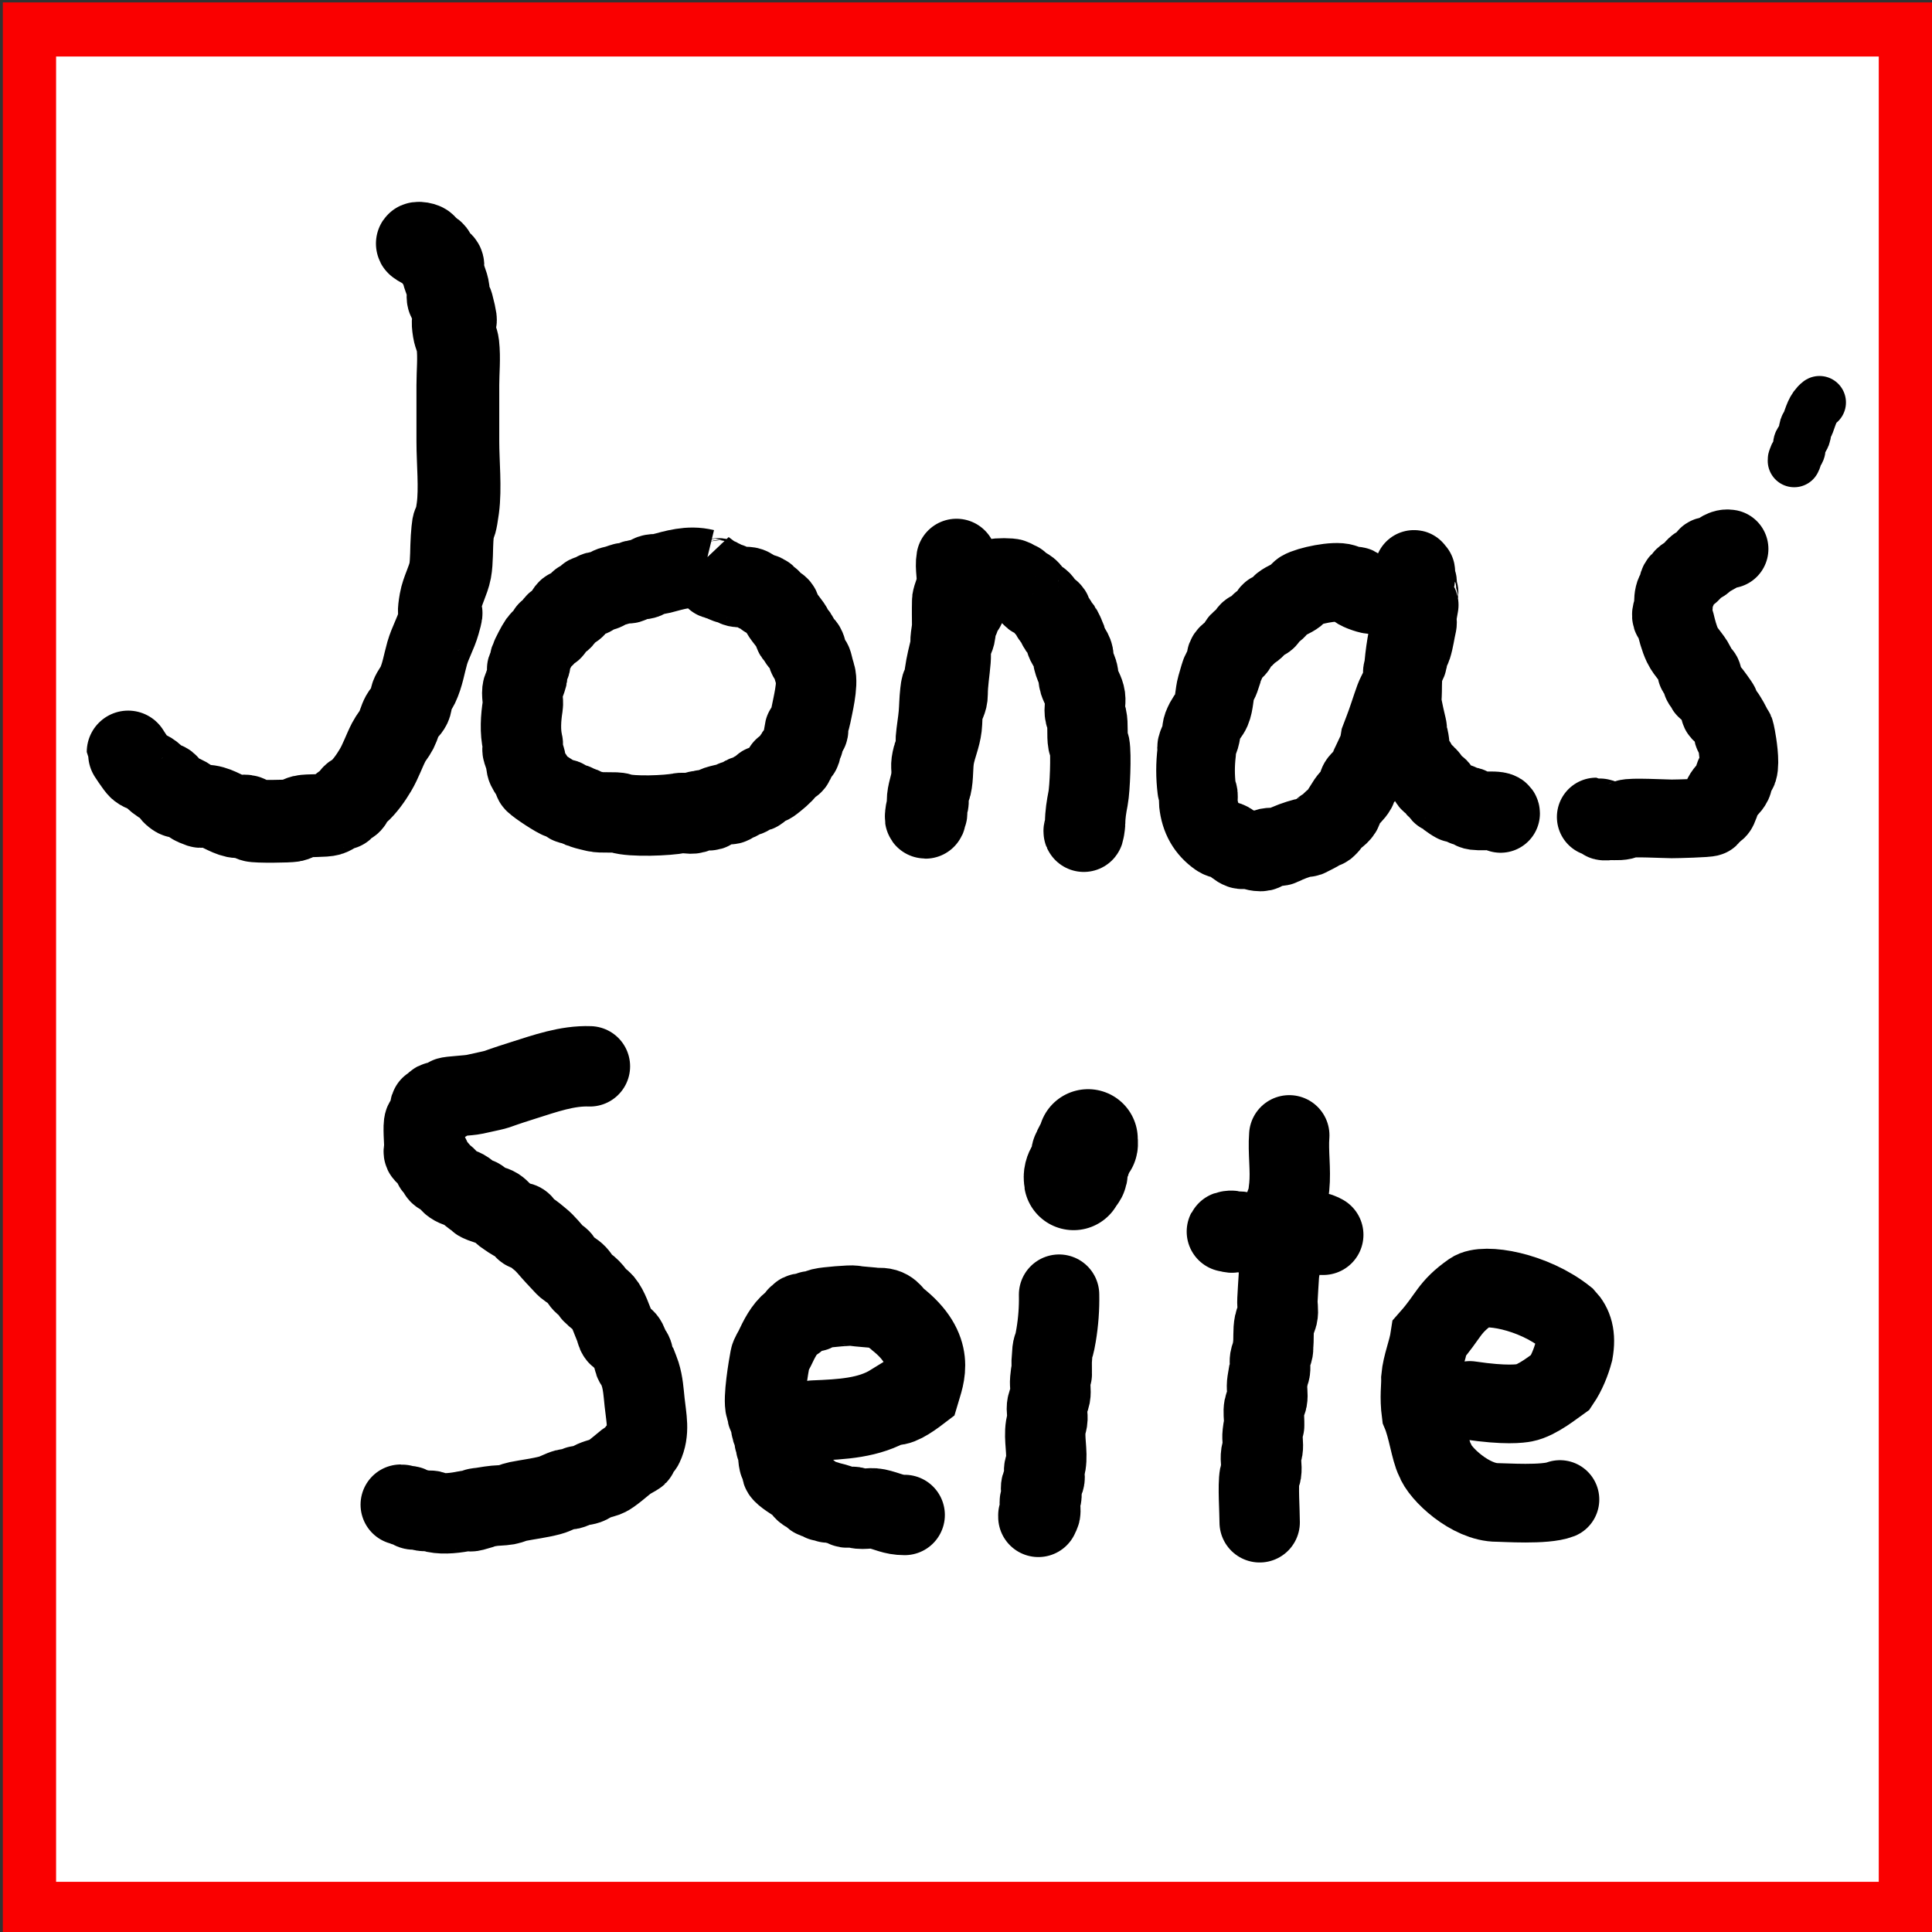 <?xml version="1.0" encoding="UTF-8" standalone="no"?>
<!-- Created with Inkscape (http://www.inkscape.org/) -->

<svg
   width="210mm"
   height="210mm"
   viewBox="0 0 210 210"
   version="1.1"
   id="svg1"
   xmlns="http://www.w3.org/2000/svg"
   xmlns:svg="http://www.w3.org/2000/svg">
  <rect x="0" y="0" width="210" height="210" fill="#333333" stroke="none"/>
  <defs
     id="defs1">
    <linearGradient
       id="swatch15">
      <stop
         style="stop-color:#000000;stop-opacity:1;"
         offset="0"
         id="stop15" />
    </linearGradient>
    <linearGradient
       id="swatch2">
      <stop
         style="stop-color:#000000;stop-opacity:1;"
         offset="0"
         id="stop2" />
    </linearGradient>
  </defs>
  <g
     id="layer3"
     transform="matrix(0.965,0,0,0.98,1.934,1.269)">
    <rect
       style="fill:#ffffff;fill-opacity:1;stroke:#fa0000;stroke-width:6;stroke-linecap:round;stroke-miterlimit:1.7;stroke-dasharray:none;stroke-dashoffset:0;stroke-opacity:1"
       id="rect116"
       width="211.302"
       height="208.455"
       x="1.314"
       y="1.971" />
  </g>
  <g
     id="layer2"
     style="display:none">
    <path
       style="fill:none;fill-opacity:1;stroke:#fa0000;stroke-width:6;stroke-linecap:round;stroke-miterlimit:1.7;stroke-dasharray:none;stroke-dashoffset:0;stroke-opacity:1"
       d="m 47.2,26.859 c 0.278,0.073 0.764,0.511 0.833,0.219 0.069,-0.292 -1.062,-0.4 -0.833,-0.219 0.497,0.392 1.15,0.514 1.667,0.876 0.258,0.181 0.197,0.645 0.417,0.876 0.177,0.186 0.496,0.212 0.625,0.438 0.107,0.188 -0.034,0.441 0,0.657 0.119,0.751 0.534,1.421 0.625,2.191 0.034,0.29 -0.076,0.595 0,0.876 0.069,0.253 0.351,0.403 0.417,0.657 0.891,3.437 -0.189,0.344 0.208,2.848 0.083,0.524 0.358,1.006 0.417,1.534 0.162,1.451 0,2.921 0,4.382 0,2.045 0,4.09 0,6.135 0,2.215 0.291,5.091 0,7.23 -0.466,3.432 -0.395,0.146 -0.625,3.286 -0.072,0.987 -0.026,2.547 -0.208,3.505 -0.207,1.09 -0.853,2.193 -1.042,3.286 -0.478,2.764 0.488,-0.03 -0.208,2.41 -0.321,1.126 -0.929,2.161 -1.25,3.286 -0.337,1.182 -0.506,2.379 -1.042,3.505 -0.181,0.381 -0.475,0.7 -0.625,1.095 -0.132,0.346 -0.05,0.762 -0.208,1.095 -0.199,0.418 -0.609,0.692 -0.833,1.095 -0.266,0.48 -0.374,1.044 -0.625,1.534 -0.237,0.464 -0.594,0.852 -0.833,1.315 -0.516,0.995 -0.88,2.094 -1.458,3.067 -0.493,0.83 -1.155,1.779 -1.875,2.41 -0.192,0.169 -0.469,0.233 -0.625,0.438 -0.137,0.18 -0.053,0.494 -0.208,0.657 -0.155,0.163 -0.429,0.116 -0.625,0.219 -0.867,0.456 0.223,-0.015 -0.208,0.438 -0.049,0.051 -0.142,-0.023 -0.208,0 -0.47,0.165 -0.825,0.508 -1.25,0.657 -0.52,0.182 -2.351,0.082 -2.917,0.219 -0.364,0.088 -0.677,0.353 -1.042,0.438 -0.424,0.099 -3.978,0.139 -4.375,0 -0.238,-0.083 -0.387,-0.355 -0.625,-0.438 -0.395,-0.139 -0.841,0.086 -1.25,0 -0.994,-0.209 -1.833,-0.933 -2.917,-1.095 -1.347,-0.202 -0.338,0.252 -1.458,-0.219 -0.521,-0.219 -0.895,-0.728 -1.458,-0.876 -0.616,-0.162 -0.243,0.246 -0.833,-0.219 -0.339,-0.267 -0.544,-0.868 -0.833,-1.095 -0.176,-0.139 -0.437,-0.1 -0.625,-0.219 -0.433,-0.273 -0.636,-0.557 -1.042,-0.876 -0.367,-0.289 -0.883,-0.368 -1.25,-0.657 -0.267,-0.211 -1.25,-1.741 -1.25,-1.753"
       id="path2-5" />
    <path
       style="fill:none;fill-opacity:1;stroke:#fa0000;stroke-width:5.825;stroke-linecap:round;stroke-miterlimit:1.7;stroke-dasharray:none;stroke-dashoffset:0;stroke-opacity:1"
       d="m 77.146,62.043 c -1.698,-0.414 -3.191,0.079 -4.819,0.507 -0.413,0.109 -0.699,-0.055 -1.124,0.169 -0.173,0.091 -0.303,0.262 -0.482,0.338 -0.327,0.138 -0.786,0.08 -1.124,0.169 -0.187,0.049 -0.456,0.289 -0.643,0.338 -0.208,0.055 -0.439,-0.071 -0.643,0 -0.392,0.137 -0.724,0.254 -1.124,0.338 -0.421,0.089 -0.726,0.402 -1.124,0.507 -0.228,0.06 -0.605,0.03 -0.803,0.169 -0.126,0.088 -0.186,0.267 -0.321,0.338 -0.127,0.151 -0.338,-0.075 -0.482,0 -0.135,0.071 -0.186,0.267 -0.321,0.338 -0.095,0.05 -0.589,0.282 -0.643,0.338 -0.189,0.199 -0.264,0.512 -0.482,0.676 -0.813,0.611 -0.47,-0.272 -0.964,0.507 -0.133,0.21 -0.172,0.479 -0.321,0.676 -0.195,0.256 -0.603,0.255 -0.803,0.507 -0.153,0.193 -0.152,0.498 -0.321,0.676 -0.12,0.126 -0.346,0.062 -0.482,0.169 -0.096,0.075 -0.086,0.24 -0.161,0.338 -0.237,0.311 -0.576,0.526 -0.803,0.845 -0.202,0.283 -0.863,1.541 -0.964,1.858 -0.051,0.16 0.089,0.366 0,0.507 -0.592,0.934 -0.165,0.199 -0.321,1.351 -0.029,0.21 -0.478,1.337 -0.482,1.351 -0.154,0.568 0.093,1.274 0,1.858 -0.206,1.303 -0.304,2.774 0,4.054 0.06,0.254 -0.079,0.595 0,0.845 0.109,0.342 0.238,0.665 0.321,1.014 0.062,0.262 0.045,0.6 0.161,0.845 0.171,0.359 0.436,0.687 0.643,1.014 0.094,0.148 0.041,0.381 0.161,0.507 0.336,0.353 2.402,1.729 2.891,1.858 0.104,0.027 0.22,-0.036 0.321,0 0.219,0.077 0.431,0.451 0.643,0.507 0.156,0.041 0.326,-0.041 0.482,0 0.148,0.039 0.335,0.286 0.482,0.338 0.102,0.036 0.22,-0.036 0.321,0 0.072,0.025 0.089,0.144 0.161,0.169 0.39,0.137 0.878,0.231 1.285,0.338 0.675,0.177 2.212,-0.013 2.731,0.169 1.214,0.425 5.214,0.255 6.425,0 0.508,-0.107 1.104,0.132 1.606,0 0.073,-0.019 0.089,-0.144 0.161,-0.169 0.259,-0.091 0.538,-0.099 0.803,-0.169 0.052,-0.014 0.107,0 0.161,0 0.214,0 0.437,0.062 0.643,0 0.186,-0.056 0.309,-0.247 0.482,-0.338 0.302,-0.159 0.801,-0.253 1.124,-0.338 0.208,-0.054 0.451,0.101 0.643,0 0.135,-0.071 0.195,-0.25 0.321,-0.338 0.089,-0.062 0.22,0.036 0.321,0 0.361,-0.126 0.437,-0.314 0.803,-0.507 0.096,-0.051 0.22,0.036 0.321,0 0.322,-0.113 0.52,-0.407 0.803,-0.507 0.102,-0.036 0.22,0.036 0.321,0 0.25,-0.088 0.388,-0.609 0.643,-0.676 0.501,-0.132 0.536,-3.5e-4 0.964,-0.338 0.401,-0.316 1.176,-0.927 1.446,-1.351 0.29,-0.458 -0.859,0.238 0.321,-0.507 0.145,-0.092 0.376,-0.03 0.482,-0.169 0.363,-0.477 -0.032,-0.642 0.321,-1.014 0.098,-0.103 0.42,-0.144 0.482,-0.338 0.034,-0.107 -0.026,-0.229 0,-0.338 0.058,-0.244 0.274,-0.429 0.321,-0.676 0.032,-0.166 -0.026,-0.34 0,-0.507 0.3,-1.895 -0.063,0.47 0.482,-0.676 0.072,-0.151 -0.032,-0.341 0,-0.507 0.073,-0.385 0.246,-0.788 0.321,-1.182 0.185,-0.974 0.8,-3.388 0.482,-4.392 -0.131,-0.412 -0.223,-0.767 -0.321,-1.182 -0.08,-0.336 -0.36,-0.524 -0.482,-0.845 -0.126,-0.331 -0.147,-0.708 -0.321,-1.014 -0.156,-0.273 -0.487,-0.403 -0.643,-0.676 -0.087,-0.153 -0.059,-0.364 -0.161,-0.507 -0.072,-0.101 -0.249,-0.068 -0.321,-0.169 -0.102,-0.142 -0.085,-0.347 -0.161,-0.507 -0.321,-0.675 -0.922,-1.222 -1.285,-1.858 -0.087,-0.153 -0.085,-0.347 -0.161,-0.507 -0.118,-0.248 -0.458,-0.313 -0.643,-0.507 -0.13,-0.137 -0.318,-0.421 -0.482,-0.507 -0.097,-0.051 -0.415,-0.098 -0.482,-0.169 -0.332,-0.349 0.508,0.014 -0.161,-0.338 -0.186,-0.098 -0.462,-0.074 -0.643,-0.169 -0.285,-0.15 -0.518,-0.357 -0.803,-0.507 -0.435,-0.229 -1.168,0.061 -1.606,-0.169 -0.232,-0.122 -0.411,-0.216 -0.643,-0.338 -0.096,-0.05 -0.225,0.05 -0.321,0 -0.187,-0.098 -0.295,-0.239 -0.482,-0.338 -0.096,-0.05 -0.246,0.08 -0.321,0 -0.038,-0.04 0.048,-0.144 0,-0.169 -0.144,-0.075 -0.368,0.119 -0.482,0 -0.038,-0.04 0,-0.113 0,-0.169 -0.375,-0.282 -0.75,-0.563 -1.124,-0.845 z"
       id="path3-3" />
    <path
       style="fill:none;fill-opacity:1;stroke:#fa0000;stroke-width:5.825;stroke-linecap:round;stroke-miterlimit:1.7;stroke-dasharray:none;stroke-dashoffset:0;stroke-opacity:1"
       d="m 106.509,61.367 c -0.168,0.943 0.15,1.927 0,2.872 -0.092,0.58 -0.395,1.109 -0.482,1.689 -0.012,0.078 0.011,2.696 0,2.872 -0.027,0.453 -0.132,0.898 -0.161,1.351 -0.046,0.73 0.058,1.467 0,2.196 -0.098,1.242 -0.321,2.473 -0.321,3.716 0,0.738 -0.318,0.999 -0.482,1.689 -0.133,0.561 -0.091,1.276 -0.161,1.858 -0.136,1.141 -0.593,2.105 -0.803,3.21 -0.201,1.056 -0.082,2.202 -0.321,3.21 -0.07,0.294 -0.251,0.55 -0.321,0.845 -0.078,0.328 0.063,0.682 0,1.014 -0.024,0.124 -0.535,1.689 -0.321,1.689 0.08,0 -0.083,-0.241 0,-0.676 0.28,-1.474 0.161,1.766 0.161,-1.182 0,-1 0.403,-1.705 0.482,-2.703 0.091,-1.15 -0.153,-0.987 0.161,-2.196 0.063,-0.243 0.278,-0.428 0.321,-0.676 0.067,-0.388 -0.031,-0.79 0,-1.182 0.071,-0.9 0.243,-1.799 0.321,-2.703 0.068,-0.785 0.068,-1.583 0.161,-2.365 0.194,-1.629 0.089,0.301 0.482,-1.351 0.052,-0.218 -0.03,-0.453 0,-0.676 0.139,-1.02 0.41,-2.064 0.643,-3.041 0.098,-0.412 0.384,-0.771 0.482,-1.182 0.088,-0.37 0.073,-0.813 0.161,-1.182 0.058,-0.244 0.263,-0.431 0.321,-0.676 0.045,-0.191 0.062,-0.69 0.161,-0.845 0.066,-0.105 0.237,-0.08 0.321,-0.169 0.351,-0.369 0.034,-0.274 0.161,-0.676 0.048,-0.151 0.254,-0.195 0.321,-0.338 0.069,-0.144 0.092,-0.362 0.161,-0.507 0.096,-0.203 0.386,-0.304 0.482,-0.507 0.024,-0.05 -0.038,-0.129 0,-0.169 0.076,-0.08 0.246,0.08 0.321,0 0.08,-0.085 0.08,-0.253 0.161,-0.338 0.076,-0.08 0.246,0.08 0.321,0 0.038,-0.04 -0.038,-0.129 0,-0.169 0.076,-0.08 0.225,0.05 0.321,0 0.232,-0.122 0.411,-0.216 0.643,-0.338 0.144,-0.075 0.338,0.075 0.482,0 0.048,-0.025 -0.048,-0.144 0,-0.169 0.224,-0.118 1.73,-0.104 1.928,0 0.135,0.071 0.178,0.287 0.321,0.338 0.595,0.209 0.105,-0.227 0.482,0.169 0.288,0.303 0.958,0.494 1.124,0.845 0.076,0.159 0.055,0.368 0.161,0.507 0.235,0.308 0.772,0.305 0.964,0.507 0.286,0.301 0.448,0.733 0.803,1.014 0.096,0.075 0.255,0.064 0.321,0.169 0.059,0.094 -0.04,0.233 0,0.338 0.162,0.427 0.477,0.498 0.643,0.845 0.076,0.159 0.059,0.364 0.161,0.507 0.072,0.101 0.249,0.068 0.321,0.169 0.057,0.08 0.438,0.875 0.482,1.014 0.034,0.107 -0.034,0.231 0,0.338 0.157,0.495 0.698,0.968 0.803,1.52 0.032,0.166 -0.032,0.341 0,0.507 0.071,0.372 0.361,0.969 0.482,1.351 0.087,0.275 0.073,0.738 0.161,1.014 0.178,0.563 0.56,1.082 0.643,1.689 0.079,0.584 -0.136,1.285 0,1.858 0.029,0.122 0.132,0.216 0.161,0.338 0.179,0.751 0.023,1.979 0.161,2.703 0.024,0.123 0.137,0.214 0.161,0.338 0.185,0.974 0.036,4.707 -0.161,5.743 -0.174,0.916 -0.321,1.76 -0.321,2.703 0,0.15 -0.161,1.27 -0.161,0.845"
       id="path4-5" />
    <path
       style="fill:none;fill-opacity:1;stroke:#fa0000;stroke-width:5.7;stroke-linecap:round;stroke-miterlimit:1.7;stroke-dasharray:none;stroke-dashoffset:0;stroke-opacity:1"
       d="m 150.334,63.626 c -0.237,-0.187 -0.533,-0.809 -0.71,-0.56 -0.388,0.543 5.015,1.82 -1.243,-0.373 -0.946,-0.332 -3.846,0.284 -4.617,0.747 -0.218,0.131 -0.332,0.402 -0.533,0.56 -0.443,0.349 -1.155,0.584 -1.598,0.934 -0.268,0.211 -0.438,0.542 -0.71,0.747 -0.152,0.114 -0.4,0.048 -0.533,0.187 -0.187,0.197 -0.168,0.55 -0.355,0.747 -0.187,0.197 -0.499,0.206 -0.71,0.373 -0.268,0.211 -0.438,0.542 -0.71,0.747 -0.152,0.114 -0.387,0.064 -0.533,0.187 -0.167,0.14 -0.204,0.402 -0.355,0.56 -0.209,0.22 -0.501,0.34 -0.71,0.56 -0.187,0.197 -0.168,0.55 -0.355,0.747 -0.327,0.344 -0.894,0.482 -1.065,0.934 -0.066,0.173 0.057,0.383 0,0.56 -0.067,0.213 -0.276,0.352 -0.355,0.56 -0.044,0.116 0.038,0.255 0,0.373 -1.049,3.31 0.407,-2.237 -0.71,1.681 -0.227,0.795 -0.207,1.861 -0.533,2.614 -0.177,0.409 -0.506,0.726 -0.71,1.12 -0.541,1.044 -0.223,0.78 -0.533,1.867 -0.092,0.321 -0.278,0.608 -0.355,0.934 -0.043,0.181 0.022,0.375 0,0.56 -0.171,1.435 -0.169,2.682 0,4.108 0.023,0.195 0.154,0.365 0.178,0.56 0.037,0.309 -0.032,0.624 0,0.934 0.172,1.629 0.863,2.846 2.131,3.735 0.442,0.31 0.964,0.2 1.421,0.56 0.33,0.26 0.68,0.612 1.065,0.747 0.266,0.093 0.621,-0.093 0.888,0 0.281,0.098 1.276,0.413 1.598,0.187 0.139,-0.098 0.216,-0.276 0.355,-0.373 0.2,-0.14 1.317,-0.039 1.598,-0.187 0.74,-0.389 1.641,-0.712 2.486,-0.934 0.115,-0.03 0.243,0.04 0.355,0 0.098,-0.034 1.287,-0.653 1.421,-0.747 0.139,-0.098 0.205,-0.295 0.355,-0.373 0.437,-0.23 -0.16,0.542 0.533,-0.187 0.093,-0.098 0.084,-0.275 0.178,-0.373 0.382,-0.402 0.91,-0.595 1.243,-1.12 0.104,-0.164 0.118,-0.373 0.178,-0.56 0.118,-0.187 0.231,-0.378 0.355,-0.56 0.317,-0.467 0.795,-0.809 1.065,-1.307 0.121,-0.223 0.048,-0.529 0.178,-0.747 0.177,-0.299 0.516,-0.46 0.71,-0.747 0.093,-0.137 1.306,-2.685 1.421,-2.988 0.112,-0.295 0.118,-0.622 0.178,-0.934 0.118,-0.311 0.233,-0.624 0.355,-0.934 0.468,-1.182 0.809,-2.362 1.243,-3.548 0.192,-0.525 0.773,-1.452 0.888,-2.054 0.058,-0.305 -0.085,-0.636 0,-0.934 0.099,-0.348 0.405,-0.597 0.533,-0.934 0.112,-0.295 0.082,-0.633 0.178,-0.934 0.084,-0.264 0.271,-0.483 0.355,-0.747 0.248,-0.781 0.349,-1.656 0.533,-2.428 0.072,-0.302 -0.049,-0.627 0,-0.934 0.069,-0.434 0.369,-2.04 0.355,-2.054 -0.042,-0.044 -0.136,0.044 -0.178,0 -0.126,-0.132 0.057,-0.383 0,-0.56 -0.027,-0.084 -0.14,-0.108 -0.178,-0.187 -0.118,-0.249 0.118,-0.685 0,-0.934 -0.261,-0.55 -0.178,0.29 -0.178,-0.56 0,-0.077 0.047,-0.511 0,-0.56 -0.042,-0.044 -0.136,0.044 -0.178,0 -0.042,-0.044 0,-0.249 0,-0.187 0,1.028 -0.021,2 -0.178,2.988 -0.022,0.137 -0.152,0.237 -0.178,0.373 -0.137,0.722 -0.04,1.515 -0.178,2.241 -0.026,0.136 -0.152,0.237 -0.178,0.373 -0.091,0.479 0.091,1.015 0,1.494 -0.365,1.92 -0.533,3.786 -0.533,5.789 0,0.464 -0.086,1.04 0,1.494 0.155,0.817 0.345,1.639 0.533,2.428 0.072,0.302 -0.072,0.632 0,0.934 0.02,0.085 0.157,0.101 0.178,0.187 0.171,0.718 0.134,1.544 0.355,2.241 0.07,0.221 0.433,0.35 0.533,0.56 0.156,0.327 0.179,0.685 0.533,0.934 0.11,0.077 0.262,0.088 0.355,0.187 0.042,0.044 -0.042,0.143 0,0.187 0.042,0.044 0.136,-0.044 0.178,0 0.693,0.729 -0.041,0.1 0.178,0.56 0.141,0.296 0.593,0.437 0.71,0.56 0.042,0.044 -0.042,0.143 0,0.187 0.084,0.088 0.271,-0.088 0.355,0 0.152,0.16 0.097,0.611 0.355,0.747 0.49,0.258 0.925,0.673 1.421,0.934 0.142,0.075 0.391,-0.075 0.533,0 0.207,0.109 0.326,0.265 0.533,0.373 0.107,0.057 0.451,-0.086 0.533,0 0.071,0.075 0.096,0.237 0.355,0.373 0.54,0.284 3.019,-0.163 3.019,0.373"
       id="path5-6" />
    <path
       style="fill:none;fill-opacity:1;stroke:#fa0000;stroke-width:5.7;stroke-linecap:round;stroke-miterlimit:1.7;stroke-dasharray:none;stroke-dashoffset:0;stroke-opacity:1"
       d="m 185.959,59.458 c -0.791,-0.146 -1.3,0.649 -1.951,0.821 -0.126,0.033 -0.282,-0.076 -0.39,0 -0.121,0.085 -0.092,0.302 -0.195,0.41 -0.484,0.509 -0.514,0.292 -0.976,0.616 -0.3,0.21 -0.48,0.61 -0.781,0.821 -0.245,0.172 -0.632,0.303 -0.78,0.616 -0.029,0.061 0.046,0.157 0,0.205 -0.046,0.048 -0.137,-0.031 -0.195,0 -0.334,0.175 -0.299,0.737 -0.39,1.026 -0.029,0.092 -0.154,0.119 -0.195,0.205 -0.205,0.431 -0.195,0.945 -0.195,1.436 0,0.421 -0.324,0.826 -0.195,1.231 0.029,0.092 0.13,0.137 0.195,0.205 0.065,0.137 0.16,0.262 0.195,0.41 0.183,0.768 0.411,1.685 0.78,2.462 0.401,0.843 1.279,1.572 1.561,2.462 0.041,0.13 -0.072,0.297 0,0.41 0.081,0.127 0.303,0.083 0.39,0.205 0.527,0.213 0.011,0.736 0.195,1.026 0.081,0.127 0.31,0.078 0.39,0.205 0.072,0.114 -0.072,0.297 0,0.41 0.081,0.127 0.287,0.097 0.39,0.205 0.151,0.159 1.135,1.492 1.171,1.642 0.047,0.199 -0.087,0.432 0,0.616 0.105,0.221 0.455,0.205 0.585,0.41 0.225,0.354 0.661,1.06 0.78,1.436 0.041,0.13 -0.041,0.281 0,0.41 0.372,1.173 0.037,-1.24 0.39,0.616 0.11,0.58 0.455,2.67 0.195,3.488 -0.067,0.213 -0.293,0.412 -0.39,0.616 -0.109,0.23 -0.082,0.583 -0.195,0.821 -0.227,0.477 -0.699,0.794 -0.976,1.231 -0.277,0.436 -0.388,1.02 -0.585,1.436 -0.216,0.454 -0.121,0.064 -0.39,0.205 -0.812,0.427 0.209,-0.014 -0.195,0.41 -0.098,0.103 -0.293,0.103 -0.39,0.205 -0.046,0.049 0.046,0.157 0,0.205 -0.115,0.121 -3.58,0.205 -4.098,0.205 -0.717,0 -4.486,-0.206 -4.878,0 -0.536,0.282 -1.101,0.205 -1.756,0.205 -0.119,0 -0.704,0.08 -0.781,0 -0.046,-0.049 0.046,-0.157 0,-0.205 -0.029,-0.03 -0.73,-0.205 -0.781,-0.205"
       id="path6-2" />
    <path
       style="fill:none;fill-opacity:1;stroke:#fa0000;stroke-width:5.825;stroke-linecap:round;stroke-miterlimit:1.7;stroke-dasharray:none;stroke-dashoffset:0;stroke-opacity:1"
       d="m 194.837,45.642 c -1.15,0.906 -1.426,2.229 -1.928,3.547 -0.072,0.189 -0.26,0.314 -0.321,0.507 -0.154,0.487 -0.13,1.017 -0.321,1.52 -0.155,0.408 -0.473,0.656 -0.643,1.014 -0.143,0.302 -0.099,0.857 -0.161,1.182 -0.079,0.417 -0.523,0.804 -0.643,1.182 -0.034,0.107 0.048,0.237 0,0.338 -0.082,0.171 -0.161,-0.203 -0.161,0.338"
       id="path7-9" />
    <path
       style="fill:none;fill-opacity:1;stroke:#fa0000;stroke-width:5.825;stroke-linecap:round;stroke-miterlimit:1.7;stroke-dasharray:none;stroke-dashoffset:0;stroke-opacity:1"
       d="m 73.363,115.463 c -2.472,-0.093 -4.897,0.785 -7.229,1.52 -4.258,1.343 -1.667,0.716 -5.301,1.52 -0.656,0.145 -2.748,0.225 -2.891,0.338 -0.154,0.122 -0.185,0.363 -0.321,0.507 -0.165,0.173 -0.744,-0.116 -0.964,0 -0.193,0.101 -0.289,0.405 -0.482,0.507 -0.048,0.025 -0.144,-0.054 -0.161,0 -0.091,0.287 -0.006,0.911 -0.161,1.182 -0.117,0.205 -0.38,0.293 -0.482,0.507 -0.159,0.334 0,2.213 0,2.703 0,0.225 -0.151,0.516 0,0.676 0.12,0.126 0.362,0.043 0.482,0.169 0.2,0.21 0.395,1.091 0.643,1.351 0.085,0.089 0.249,0.068 0.321,0.169 0.102,0.142 0.041,0.381 0.161,0.507 0.169,0.178 0.443,0.198 0.643,0.338 0.309,0.217 0.494,0.628 0.803,0.845 0.446,0.312 1.006,0.368 1.446,0.676 0.355,0.249 0.752,0.649 1.124,0.845 0.096,0.051 0.232,-0.062 0.321,0 1.124,0.788 -0.857,-0.056 0.482,0.507 0.444,0.187 1.037,0.249 1.446,0.507 0.353,0.223 0.592,0.61 0.964,0.845 0.355,0.224 0.73,0.538 1.124,0.676 0.209,0.073 0.473,0.02 0.643,0.169 0.184,0.161 0.152,0.498 0.321,0.676 0.12,0.126 0.33,0.089 0.482,0.169 0.385,0.202 0.784,0.576 1.124,0.845 0.678,0.535 1.186,1.248 1.767,1.858 0.137,0.144 0.345,0.194 0.482,0.338 0.085,0.089 0.107,0.225 0.161,0.338 0.161,0.169 0.305,0.358 0.482,0.507 0.342,0.287 0.809,0.513 1.124,0.845 0.298,0.313 0.46,0.725 0.803,1.014 0.209,0.176 0.453,0.308 0.643,0.507 1.24,1.304 -0.47,-0.158 0.643,0.845 0.26,0.235 0.575,0.406 0.803,0.676 0.57,0.675 0.936,1.895 1.285,2.703 0.119,0.276 0.131,0.616 0.321,0.845 0.206,0.247 0.596,0.261 0.803,0.507 0.239,0.282 0.307,0.683 0.482,1.014 0.094,0.177 0.253,0.317 0.321,0.507 0.096,0.269 0.065,0.576 0.161,0.845 0.068,0.19 0.214,0.338 0.321,0.507 0.107,0.282 0.23,0.557 0.321,0.845 0.317,1.001 0.373,2.008 0.482,3.041 0.191,1.805 0.559,3.216 -0.161,4.73 -0.129,0.27 -0.514,0.405 -0.643,0.676 -0.048,0.101 0.076,0.258 0,0.338 -0.08,0.084 -0.93,0.522 -1.124,0.676 -0.407,0.321 -1.779,1.524 -2.249,1.689 -0.547,0.192 -1.277,0.332 -1.767,0.676 -0.365,0.256 -0.837,0.244 -1.285,0.338 -0.233,0.049 -0.571,0.289 -0.803,0.338 -0.158,0.033 -0.326,-0.041 -0.482,0 -0.599,0.157 -1.161,0.516 -1.767,0.676 -1.176,0.309 -2.35,0.442 -3.534,0.676 -0.383,0.075 -0.74,0.27 -1.124,0.338 -0.583,0.102 -1.182,0.074 -1.767,0.169 -3.936,0.637 1.151,-0.303 -1.928,0.507 -0.535,0.141 -0.357,-0.094 -0.803,0 -1.012,0.213 -2.339,0.387 -3.373,0.169 -0.117,-0.025 -0.204,-0.144 -0.321,-0.169 -0.315,-0.066 -0.647,0.056 -0.964,0 -0.167,-0.029 -0.314,-0.144 -0.482,-0.169 -0.212,-0.032 -0.439,0.071 -0.643,0 -0.144,-0.051 -0.181,-0.279 -0.321,-0.338 -0.149,-0.063 -0.326,0.041 -0.482,0 -0.225,-0.059 -0.202,-0.169 -0.482,-0.169"
       id="path8-1" />
    <path
       style="fill:none;fill-opacity:1;stroke:#fa0000;stroke-width:5.825;stroke-linecap:round;stroke-miterlimit:1.7;stroke-dasharray:none;stroke-dashoffset:0;stroke-opacity:1"
       d="m 96.217,148.121 c 1.746,0.298 3.558,0.229 5.301,0 0.406,-0.053 0.899,-0.034 1.285,-0.169 0.286,-0.1 0.55,-0.542 0.803,-0.676 0.096,-0.051 0.232,0.062 0.321,0 0.1,-0.07 0.107,-0.225 0.161,-0.338 0.107,-0.113 0.191,-0.256 0.321,-0.338 0.923,-0.582 0.197,0.131 0.643,-0.338 0.793,-0.834 0.856,-2.986 0,-3.885 -0.172,-0.181 -1.154,-0.83 -1.285,-1.014 -0.102,-0.142 -0.059,-0.364 -0.161,-0.507 -0.025,-0.035 -0.558,-0.447 -0.643,-0.507 -0.318,-0.223 -1.648,-0.56 -2.088,-0.676 -0.435,0.287 -0.415,-0.258 -0.643,-0.338 -0.563,-0.197 -1.183,-0.215 -1.767,-0.338 -0.371,-0.078 -0.618,-0.247 -0.964,-0.338 -0.341,-0.089 -4.074,-0.111 -4.498,0 -0.307,0.081 -0.551,0.205 -0.803,0.338 -0.129,0.068 -0.353,-0.068 -0.482,0 -0.068,0.036 -0.093,0.133 -0.161,0.169 -0.248,0.13 -0.737,-0.07 -0.964,0.169 -0.038,0.04 0.038,0.129 0,0.169 -0.038,0.04 -0.113,-0.025 -0.161,0 -0.246,0.129 -0.126,0.301 -0.321,0.507 -0.085,0.089 -0.225,0.093 -0.321,0.169 -0.902,0.711 -1.437,1.841 -1.928,2.872 -0.139,0.292 -0.421,0.695 -0.482,1.014 -0.181,0.951 -0.777,4.474 -0.482,5.405 0.024,0.075 0.142,0.092 0.161,0.169 0.039,0.164 -0.039,0.343 0,0.507 0.049,0.205 0.256,0.471 0.321,0.676 0.096,0.304 0.064,0.708 0.161,1.014 0.079,0.249 0.254,0.463 0.321,0.676 0.051,0.16 -0.072,0.356 0,0.507 0.034,0.071 0.137,0.093 0.161,0.169 0.051,0.16 -0.072,0.356 0,0.507 0.354,0.745 0.161,1.016 0.321,1.689 0.058,0.244 0.263,0.431 0.321,0.676 0.026,0.109 -0.034,0.231 0,0.338 0.104,0.328 1.459,1.135 1.767,1.351 0.309,0.217 0.494,0.628 0.803,0.845 0.089,0.062 0.232,-0.062 0.321,0 0.147,0.103 0.445,0.606 0.643,0.676 0.102,0.036 0.217,-0.027 0.321,0 0.776,0.204 -0.008,0.08 0.482,0.338 0.129,0.068 0.353,-0.068 0.482,0 0.068,0.036 0.089,0.144 0.161,0.169 0.145,0.051 0.337,-0.051 0.482,0 0.476,0.167 1.04,0.293 1.446,0.507 0.257,0.135 0.707,-0.135 0.964,0 0.708,0.372 1.61,8.3e-4 2.41,0.169 1.192,0.251 1.764,0.676 3.052,0.676"
       id="path9-2" />
    <path
       style="fill:none;fill-opacity:1;stroke:#fa0000;stroke-width:5.825;stroke-linecap:round;stroke-miterlimit:1.7;stroke-dasharray:none;stroke-dashoffset:0;stroke-opacity:1"
       d="m 115.688,140.898 c 0.03,1.466 -0.079,2.947 -0.321,4.392 -0.38,2.267 -0.337,0.427 -0.482,2.872 0,3.16 0.073,-0.435 -0.161,2.027 -0.048,0.501 0.097,1.181 0,1.689 -0.058,0.305 -0.248,0.707 -0.321,1.014 -0.126,0.529 0.085,1.151 0,1.689 -0.036,0.229 -0.124,0.447 -0.161,0.676 -0.208,1.315 0.208,2.739 0,4.054 -0.028,0.176 -0.127,0.332 -0.161,0.507 -0.07,0.368 0.112,0.829 0,1.182 -0.076,0.239 -0.255,0.434 -0.321,0.676 -0.099,0.364 0.071,0.81 0,1.182 -0.034,0.175 -0.133,0.331 -0.161,0.507 -0.052,0.325 0.15,1.037 0,1.351 -0.198,0.417 -0.161,-0.058 -0.161,0.338"
       id="path10-7" />
    <path
       style="fill:none;fill-opacity:1;stroke:#fa0000;stroke-width:7.202;stroke-linecap:round;stroke-miterlimit:1.7;stroke-dasharray:none;stroke-dashoffset:0;stroke-opacity:1"
       d="m 116.276,135.333 c 0.13,-0.284 0.649,-0.711 0.389,-0.853 -0.259,-0.142 -0.46,1.161 -0.389,0.853 -0.212,-0.924 0.557,-1.406 0.778,-2.132 0.037,-0.121 -0.078,-0.554 0,-0.64 0.046,-0.051 0.149,0.051 0.195,0 0.092,-0.1 -0.058,-0.299 0,-0.426 0.105,-0.229 0.224,-0.458 0.389,-0.64 0.046,-0.05 0.149,0.051 0.195,0 0.051,-0.056 0,-0.552 0,-0.64"
       id="path11-0" />
    <path
       style="fill:none;fill-opacity:1;stroke:#fa0000;stroke-width:5.825;stroke-linecap:round;stroke-miterlimit:1.7;stroke-dasharray:none;stroke-dashoffset:0;stroke-opacity:1"
       d="m 131.805,122.808 c -0.142,1.842 0.184,3.737 0,5.574 -0.264,2.635 -0.366,0.724 -0.482,3.041 -0.051,1.012 0.069,2.03 0,3.041 -0.083,1.216 -0.554,2.338 -0.643,3.547 -0.066,0.9 -0.107,1.802 -0.161,2.703 -0.034,0.562 0.13,1.143 0,1.689 -0.07,0.294 -0.259,0.549 -0.321,0.845 -0.174,0.825 -0.045,1.686 -0.161,2.534 0.087,0.501 -0.249,0.893 -0.321,1.351 -0.062,0.389 0.053,0.792 0,1.182 -0.024,0.176 -0.107,0.338 -0.161,0.507 -0.053,0.338 -0.131,0.672 -0.161,1.014 -0.049,0.561 0.105,1.137 0,1.689 -0.056,0.297 -0.265,0.547 -0.321,0.845 -0.095,0.497 0,1.014 0,1.52 0,1.151 0.032,-0.265 -0.161,1.351 -0.066,0.552 0.087,1.141 0,1.689 -0.028,0.176 -0.133,0.331 -0.161,0.507 -0.104,0.657 0.104,1.37 0,2.027 -0.02,0.124 -0.137,0.214 -0.161,0.338 -0.199,1.046 0,3.827 0,5.068"
       id="path12-9" />
    <path
       style="fill:none;fill-opacity:1;stroke:#fa0000;stroke-width:5.825;stroke-linecap:round;stroke-miterlimit:1.7;stroke-dasharray:none;stroke-dashoffset:0;stroke-opacity:1"
       d="m 125.058,133.281 c 0.214,0 0.643,0.225 0.643,0 0,-0.225 -0.857,0 -0.643,0 0.482,0 0.965,-0.042 1.446,0 0.297,0.026 1.507,0.406 1.767,0.338 0.295,-0.077 0.805,-0.337 1.124,-0.169 0.068,0.036 0.093,0.133 0.161,0.169 0.071,0.037 2.355,0.029 2.41,0 0.101,-0.053 0.476,-0.344 0.643,-0.169 0.15,0.157 -0.012,0.169 0.321,0.169 0.377,0 -0.076,0.04 0.321,-0.169 0.234,-0.123 1.694,-0.123 1.928,0 0.397,0.209 -0.055,0.169 0.321,0.169"
       id="path13-3" />
    <path
       style="fill:none;fill-opacity:1;stroke:#fa0000;stroke-width:5.7;stroke-linecap:round;stroke-miterlimit:1.7;stroke-dasharray:none;stroke-dashoffset:0;stroke-opacity:1"
       d="m 144.525,149.301 c -0.404,-0.068 1.688,0.21 3.761,0.833 0.201,0.06 0.387,0.177 0.594,0.208 0.397,0.059 4.556,0.206 4.948,0 0.303,-0.159 0.155,-0.371 0.396,-0.624 0.099,-0.104 0.495,0.104 0.594,0 0.047,-0.049 -0.047,-0.159 0,-0.208 0.176,-0.186 0.581,-0.098 0.792,-0.208 0.353,-0.185 1.429,-1.341 1.583,-1.665 0.082,-0.173 0,-0.635 0,-0.833 0,-0.093 0.061,-0.703 0,-0.833 -0.05,-0.105 -0.513,-0.804 -0.594,-0.833 -0.125,-0.044 -0.278,0.062 -0.396,0 -0.059,-0.031 0.047,-0.159 0,-0.208 -0.209,-0.219 -0.512,-0.318 -0.792,-0.416 -0.188,-0.066 -0.402,0.05 -0.594,0 -0.956,-0.251 0.01,-0.099 -0.594,-0.416 -0.503,-0.264 -1.042,-0.302 -1.583,-0.416 -0.744,-0.157 -1.121,-1.017 -1.781,-1.249 -0.19,-0.067 -0.602,0.1 -0.792,0 -0.26,-0.137 -0.524,-0.322 -0.792,-0.416 -0.428,-0.15 -3.44,0.04 -3.761,0.208 -0.167,0.088 -0.229,0.328 -0.396,0.416 -0.211,0.111 -0.581,-0.111 -0.792,0 -0.109,0.057 -1.563,0.811 -1.583,0.833 -0.41,0.431 0.626,-0.017 -0.198,0.416 -0.059,0.031 -0.151,-0.049 -0.198,0 -0.047,0.049 0.047,0.159 0,0.208 -0.409,0.431 0.016,-0.658 -0.396,0.208 -0.03,0.062 0.047,0.159 0,0.208 -0.047,0.049 -0.151,-0.049 -0.198,0 -0.066,0.069 -0.132,0.555 -0.198,0.624 -0.047,0.049 -0.151,-0.049 -0.198,0 -0.166,0.174 -0.383,1.443 -0.594,1.665 -0.168,0.177 -0.426,0.239 -0.594,0.416 -0.234,0.247 -0.329,1.729 -0.396,2.081 -0.092,0.482 -0.445,0.987 -0.594,1.457 -0.079,0.25 0.079,0.583 0,0.833 -0.03,0.093 -0.168,0.115 -0.198,0.208 -0.118,0.371 0.09,0.869 0,1.249 -0.101,0.426 -0.198,0.425 -0.198,0.833 0,0.073 -0.076,0.961 0,1.041 0.047,0.049 0.151,-0.049 0.198,0 0.093,0.098 -0.093,0.318 0,0.416 0.41,0.431 -0.016,-0.658 0.396,0.208 0.06,0.126 0.115,0.537 0.198,0.624 0.122,0.128 0.461,0.137 0.594,0.416 0.13,0.274 0.103,0.531 0.198,0.833 0.059,0.186 0.312,0.241 0.396,0.416 0.06,0.126 0.115,0.537 0.198,0.624 0.083,0.087 0.474,0.145 0.594,0.208 0.234,0.123 0.375,0.471 0.594,0.624 0.757,0.531 1.609,0.846 2.375,1.249 0.906,0.476 -0.84,-0.086 0.594,0.416 0.673,0.236 2.075,0.517 2.573,1.041 0.391,0.411 1.481,0.309 1.583,0.416 0.047,0.049 -0.047,0.159 0,0.208 0.021,0.022 0.721,0.398 0.792,0.416 0.66,0.173 0.594,-0.266 0.594,0.208"
       id="path14-6" />
  </g>
  <g
     id="layer1">
    <path
       style="fill:none;fill-opacity:1;stroke:#000000;stroke-width:9;stroke-linecap:round;stroke-miterlimit:1.7;stroke-dasharray:none;stroke-dashoffset:0;stroke-opacity:1"
       d="m 45.391,26.529 c 0.278,0.073 0.764,0.511 0.833,0.219 0.069,-0.292 -1.062,-0.4 -0.833,-0.219 0.497,0.392 1.15,0.514 1.667,0.876 0.258,0.181 0.197,0.645 0.417,0.876 0.177,0.186 0.496,0.212 0.625,0.438 0.107,0.188 -0.034,0.441 0,0.657 0.119,0.751 0.534,1.421 0.625,2.191 0.034,0.29 -0.076,0.595 0,0.876 0.069,0.253 0.351,0.403 0.417,0.657 0.891,3.437 -0.189,0.344 0.208,2.848 0.083,0.524 0.358,1.006 0.417,1.534 0.162,1.451 0,2.921 0,4.382 0,2.045 0,4.09 0,6.135 0,2.215 0.291,5.091 0,7.23 -0.466,3.432 -0.395,0.146 -0.625,3.286 -0.072,0.987 -0.026,2.547 -0.208,3.505 -0.207,1.09 -0.853,2.193 -1.042,3.286 -0.478,2.764 0.488,-0.03 -0.208,2.41 -0.321,1.126 -0.929,2.161 -1.25,3.286 -0.337,1.182 -0.506,2.379 -1.042,3.505 -0.181,0.381 -0.475,0.7 -0.625,1.095 -0.132,0.346 -0.05,0.762 -0.208,1.095 -0.199,0.418 -0.609,0.692 -0.833,1.095 -0.266,0.48 -0.374,1.044 -0.625,1.534 -0.237,0.464 -0.594,0.852 -0.833,1.315 -0.516,0.995 -0.88,2.094 -1.458,3.067 -0.493,0.83 -1.155,1.779 -1.875,2.41 -0.192,0.169 -0.469,0.233 -0.625,0.438 -0.137,0.18 -0.053,0.494 -0.208,0.657 -0.155,0.163 -0.429,0.116 -0.625,0.219 -0.867,0.456 0.223,-0.015 -0.208,0.438 -0.049,0.051 -0.142,-0.023 -0.208,0 -0.47,0.165 -0.825,0.508 -1.25,0.657 -0.52,0.182 -2.351,0.082 -2.917,0.219 -0.364,0.088 -0.677,0.353 -1.042,0.438 -0.424,0.099 -3.978,0.139 -4.375,0 -0.238,-0.083 -0.387,-0.355 -0.625,-0.438 -0.395,-0.139 -0.841,0.086 -1.25,0 -0.994,-0.209 -1.833,-0.933 -2.917,-1.095 -1.347,-0.202 -0.338,0.252 -1.458,-0.219 -0.521,-0.219 -0.895,-0.728 -1.458,-0.876 C 19.148,86.398 19.521,86.806 18.931,86.341 18.592,86.074 18.386,85.473 18.097,85.245 17.922,85.107 17.661,85.145 17.472,85.026 17.039,84.753 16.836,84.47 16.431,84.15 16.064,83.861 15.547,83.782 15.181,83.493 14.913,83.282 13.93,81.751 13.93,81.74"
       id="path2" />
    <path
       style="fill:none;stroke:#000000;stroke-width:8.737;stroke-linecap:round;stroke-miterlimit:1.7;stroke-dasharray:none;stroke-dashoffset:0;stroke-opacity:1"
       d="m 76.575,61.867 c -1.698,-0.414 -3.191,0.079 -4.819,0.507 -0.413,0.109 -0.699,-0.055 -1.124,0.169 -0.173,0.091 -0.303,0.262 -0.482,0.338 -0.327,0.138 -0.786,0.08 -1.124,0.169 -0.187,0.049 -0.456,0.289 -0.643,0.338 -0.208,0.055 -0.439,-0.071 -0.643,0 -0.392,0.137 -0.724,0.254 -1.124,0.338 -0.421,0.089 -0.726,0.402 -1.124,0.507 -0.228,0.06 -0.605,0.03 -0.803,0.169 -0.126,0.088 -0.186,0.267 -0.321,0.338 -0.127,0.151 -0.338,-0.076 -0.482,0 -0.135,0.071 -0.186,0.267 -0.321,0.338 -0.095,0.05 -0.589,0.282 -0.643,0.338 -0.189,0.199 -0.264,0.512 -0.482,0.676 -0.813,0.611 -0.47,-0.272 -0.964,0.507 -0.133,0.21 -0.172,0.479 -0.321,0.676 -0.195,0.256 -0.603,0.255 -0.803,0.507 -0.153,0.193 -0.152,0.498 -0.321,0.676 -0.12,0.126 -0.346,0.062 -0.482,0.169 -0.096,0.076 -0.086,0.24 -0.161,0.338 -0.237,0.311 -0.576,0.526 -0.803,0.845 -0.202,0.283 -0.863,1.541 -0.964,1.858 -0.051,0.16 0.089,0.366 0,0.507 -0.592,0.934 -0.165,0.199 -0.321,1.351 -0.029,0.21 -0.478,1.337 -0.482,1.351 -0.154,0.568 0.093,1.274 0,1.858 -0.206,1.303 -0.304,2.774 0,4.054 0.06,0.254 -0.079,0.595 0,0.845 0.109,0.342 0.238,0.665 0.321,1.014 0.062,0.262 0.045,0.6 0.161,0.845 0.171,0.359 0.436,0.687 0.643,1.014 0.094,0.148 0.041,0.381 0.161,0.507 0.336,0.353 2.402,1.729 2.891,1.858 0.104,0.027 0.22,-0.036 0.321,0 0.219,0.077 0.431,0.451 0.643,0.507 0.156,0.041 0.326,-0.041 0.482,0 0.148,0.039 0.335,0.286 0.482,0.338 0.102,0.036 0.22,-0.036 0.321,0 0.072,0.025 0.089,0.144 0.161,0.169 0.39,0.137 0.878,0.231 1.285,0.338 0.675,0.177 2.212,-0.013 2.731,0.169 1.214,0.425 5.214,0.255 6.425,0 0.508,-0.107 1.104,0.132 1.606,0 0.073,-0.019 0.089,-0.144 0.161,-0.169 0.259,-0.091 0.538,-0.099 0.803,-0.169 0.052,-0.014 0.107,0 0.161,0 0.214,0 0.437,0.062 0.643,0 0.186,-0.056 0.309,-0.247 0.482,-0.338 0.302,-0.159 0.801,-0.253 1.124,-0.338 0.208,-0.054 0.451,0.101 0.643,0 0.135,-0.071 0.195,-0.25 0.321,-0.338 0.089,-0.062 0.22,0.036 0.321,0 0.361,-0.126 0.437,-0.314 0.803,-0.507 0.096,-0.051 0.22,0.036 0.321,0 0.322,-0.113 0.52,-0.407 0.803,-0.507 0.102,-0.036 0.22,0.036 0.321,0 0.25,-0.088 0.388,-0.609 0.643,-0.676 0.501,-0.132 0.536,-3.51e-4 0.964,-0.338 0.401,-0.316 1.176,-0.927 1.446,-1.351 0.29,-0.458 -0.859,0.238 0.321,-0.507 0.145,-0.092 0.376,-0.03 0.482,-0.169 0.363,-0.477 -0.032,-0.642 0.321,-1.014 0.098,-0.103 0.42,-0.144 0.482,-0.338 0.034,-0.107 -0.026,-0.229 0,-0.338 0.058,-0.244 0.274,-0.429 0.321,-0.676 0.032,-0.166 -0.026,-0.34 0,-0.507 0.3,-1.895 -0.063,0.47 0.482,-0.676 0.072,-0.151 -0.032,-0.341 0,-0.507 0.073,-0.385 0.246,-0.788 0.321,-1.182 0.185,-0.974 0.8,-3.388 0.482,-4.392 -0.131,-0.412 -0.223,-0.767 -0.321,-1.182 -0.08,-0.336 -0.36,-0.524 -0.482,-0.845 -0.126,-0.331 -0.147,-0.708 -0.321,-1.014 -0.156,-0.273 -0.487,-0.403 -0.643,-0.676 -0.087,-0.153 -0.059,-0.364 -0.161,-0.507 -0.072,-0.101 -0.249,-0.068 -0.321,-0.169 -0.102,-0.142 -0.085,-0.348 -0.161,-0.507 -0.321,-0.675 -0.922,-1.222 -1.285,-1.858 -0.087,-0.153 -0.085,-0.348 -0.161,-0.507 -0.118,-0.248 -0.458,-0.313 -0.643,-0.507 -0.13,-0.137 -0.318,-0.421 -0.482,-0.507 -0.097,-0.051 -0.415,-0.098 -0.482,-0.169 -0.332,-0.35 0.508,0.014 -0.161,-0.338 -0.186,-0.098 -0.462,-0.074 -0.643,-0.169 -0.285,-0.15 -0.518,-0.357 -0.803,-0.507 -0.435,-0.229 -1.168,0.062 -1.606,-0.169 -0.232,-0.122 -0.411,-0.216 -0.643,-0.338 -0.096,-0.05 -0.225,0.05 -0.321,0 -0.187,-0.098 -0.295,-0.239 -0.482,-0.338 -0.096,-0.05 -0.246,0.08 -0.321,0 -0.038,-0.04 0.048,-0.144 0,-0.169 -0.144,-0.076 -0.368,0.119 -0.482,0 -0.038,-0.04 0,-0.113 0,-0.169 -0.375,-0.282 -0.75,-0.563 -1.124,-0.845 z"
       id="path3" />
    <path
       style="fill:none;stroke:#000000;stroke-width:8.737;stroke-linecap:round;stroke-miterlimit:1.7;stroke-dasharray:none;stroke-dashoffset:0;stroke-opacity:1"
       d="m 103.968,60.753 c -0.168,0.943 0.15,1.927 0,2.872 -0.092,0.58 -0.395,1.109 -0.482,1.689 -0.012,0.078 0.011,2.696 0,2.872 -0.027,0.453 -0.132,0.898 -0.161,1.351 -0.046,0.73 0.058,1.467 0,2.196 -0.098,1.242 -0.321,2.473 -0.321,3.716 0,0.738 -0.318,0.999 -0.482,1.689 -0.133,0.561 -0.091,1.276 -0.161,1.858 -0.136,1.141 -0.593,2.105 -0.803,3.21 -0.201,1.056 -0.082,2.202 -0.321,3.21 -0.07,0.294 -0.251,0.55 -0.321,0.845 -0.078,0.328 0.063,0.682 0,1.014 -0.024,0.124 -0.535,1.689 -0.321,1.689 0.08,0 -0.083,-0.241 0,-0.676 0.28,-1.474 0.161,1.766 0.161,-1.182 0,-1 0.403,-1.705 0.482,-2.703 0.091,-1.15 -0.153,-0.987 0.161,-2.196 0.063,-0.243 0.278,-0.428 0.321,-0.676 0.067,-0.388 -0.031,-0.79 0,-1.182 0.071,-0.9 0.243,-1.799 0.321,-2.703 0.068,-0.785 0.068,-1.583 0.161,-2.365 0.194,-1.629 0.089,0.301 0.482,-1.351 0.052,-0.218 -0.03,-0.453 0,-0.676 0.139,-1.02 0.41,-2.064 0.643,-3.041 0.098,-0.412 0.384,-0.771 0.482,-1.182 0.088,-0.37 0.073,-0.813 0.161,-1.182 0.058,-0.244 0.263,-0.431 0.321,-0.676 0.045,-0.191 0.062,-0.69 0.161,-0.845 0.066,-0.105 0.237,-0.08 0.321,-0.169 0.351,-0.369 0.034,-0.274 0.161,-0.676 0.048,-0.151 0.254,-0.195 0.321,-0.338 0.069,-0.144 0.092,-0.362 0.161,-0.507 0.096,-0.203 0.386,-0.304 0.482,-0.507 0.024,-0.05 -0.038,-0.129 0,-0.169 0.076,-0.08 0.246,0.08 0.321,0 0.08,-0.084 0.08,-0.253 0.161,-0.338 0.076,-0.08 0.246,0.08 0.321,0 0.038,-0.04 -0.038,-0.129 0,-0.169 0.076,-0.08 0.225,0.05 0.321,0 0.232,-0.122 0.411,-0.216 0.643,-0.338 0.144,-0.076 0.338,0.076 0.482,0 0.048,-0.025 -0.048,-0.144 0,-0.169 0.224,-0.118 1.73,-0.104 1.928,0 0.135,0.071 0.178,0.287 0.321,0.338 0.595,0.209 0.105,-0.227 0.482,0.169 0.288,0.303 0.958,0.494 1.124,0.845 0.076,0.159 0.055,0.368 0.161,0.507 0.235,0.308 0.772,0.305 0.964,0.507 0.286,0.301 0.448,0.733 0.803,1.014 0.096,0.076 0.255,0.064 0.321,0.169 0.059,0.094 -0.04,0.233 0,0.338 0.162,0.427 0.477,0.498 0.643,0.845 0.076,0.159 0.059,0.364 0.161,0.507 0.072,0.101 0.249,0.068 0.321,0.169 0.057,0.08 0.438,0.875 0.482,1.014 0.034,0.107 -0.034,0.231 0,0.338 0.157,0.495 0.698,0.968 0.803,1.52 0.032,0.166 -0.032,0.341 0,0.507 0.071,0.372 0.361,0.969 0.482,1.351 0.087,0.275 0.073,0.738 0.161,1.014 0.178,0.563 0.56,1.082 0.643,1.689 0.079,0.584 -0.136,1.285 0,1.858 0.029,0.122 0.132,0.216 0.161,0.338 0.179,0.751 0.023,1.979 0.161,2.703 0.024,0.123 0.137,0.214 0.161,0.338 0.185,0.974 0.036,4.707 -0.161,5.743 -0.174,0.916 -0.321,1.76 -0.321,2.703 0,0.15 -0.161,1.27 -0.161,0.845"
       id="path4" />
    <path
       style="fill:none;stroke:#000000;stroke-width:8.55;stroke-linecap:round;stroke-miterlimit:1.7;stroke-dasharray:none;stroke-dashoffset:0;stroke-opacity:1"
       d="m 148.012,64.326 c -0.237,-0.187 -0.533,-0.809 -0.71,-0.56 -0.388,0.543 5.015,1.82 -1.243,-0.373 -0.946,-0.332 -3.846,0.284 -4.617,0.747 -0.218,0.131 -0.332,0.402 -0.533,0.56 -0.443,0.349 -1.155,0.584 -1.598,0.934 -0.268,0.211 -0.438,0.542 -0.71,0.747 -0.152,0.114 -0.4,0.048 -0.533,0.187 -0.187,0.197 -0.168,0.55 -0.355,0.747 -0.187,0.197 -0.499,0.206 -0.71,0.373 -0.268,0.211 -0.438,0.542 -0.71,0.747 -0.152,0.114 -0.387,0.064 -0.533,0.187 -0.167,0.14 -0.204,0.402 -0.355,0.56 -0.209,0.22 -0.501,0.34 -0.71,0.56 -0.187,0.197 -0.168,0.55 -0.355,0.747 -0.327,0.344 -0.894,0.482 -1.065,0.934 -0.066,0.173 0.057,0.383 0,0.56 -0.067,0.213 -0.276,0.352 -0.355,0.56 -0.044,0.116 0.038,0.255 0,0.373 -1.049,3.31 0.407,-2.237 -0.71,1.681 -0.227,0.795 -0.207,1.861 -0.533,2.614 -0.177,0.409 -0.506,0.726 -0.71,1.12 -0.541,1.044 -0.223,0.78 -0.533,1.867 -0.092,0.321 -0.278,0.608 -0.355,0.934 -0.043,0.181 0.022,0.375 0,0.56 -0.171,1.435 -0.169,2.682 0,4.108 0.023,0.195 0.154,0.365 0.178,0.56 0.037,0.309 -0.032,0.624 0,0.934 0.172,1.629 0.863,2.846 2.131,3.735 0.442,0.31 0.964,0.2 1.421,0.56 0.33,0.26 0.68,0.612 1.065,0.747 0.266,0.093 0.621,-0.093 0.888,0 0.281,0.098 1.276,0.413 1.598,0.187 0.139,-0.098 0.216,-0.276 0.355,-0.373 0.2,-0.14 1.317,-0.039 1.598,-0.187 0.74,-0.389 1.641,-0.712 2.486,-0.934 0.115,-0.03 0.243,0.04 0.355,0 0.098,-0.034 1.287,-0.653 1.421,-0.747 0.139,-0.098 0.205,-0.295 0.355,-0.373 0.437,-0.23 -0.16,0.542 0.533,-0.187 0.093,-0.098 0.084,-0.275 0.178,-0.373 0.382,-0.402 0.91,-0.595 1.243,-1.12 0.104,-0.164 0.118,-0.373 0.178,-0.56 0.118,-0.187 0.231,-0.378 0.355,-0.56 0.317,-0.467 0.795,-0.809 1.065,-1.307 0.121,-0.223 0.048,-0.529 0.178,-0.747 0.177,-0.299 0.516,-0.46 0.71,-0.747 0.093,-0.137 1.306,-2.685 1.421,-2.988 0.112,-0.295 0.118,-0.622 0.178,-0.934 0.118,-0.311 0.233,-0.624 0.355,-0.934 0.468,-1.182 0.809,-2.362 1.243,-3.548 0.192,-0.525 0.773,-1.452 0.888,-2.054 0.058,-0.305 -0.085,-0.636 0,-0.934 0.099,-0.348 0.405,-0.597 0.533,-0.934 0.112,-0.295 0.082,-0.633 0.178,-0.934 0.084,-0.264 0.271,-0.483 0.355,-0.747 0.248,-0.781 0.349,-1.656 0.533,-2.428 0.072,-0.302 -0.049,-0.627 0,-0.934 0.069,-0.434 0.369,-2.04 0.355,-2.054 -0.042,-0.044 -0.136,0.044 -0.178,0 -0.126,-0.132 0.057,-0.383 0,-0.56 -0.027,-0.084 -0.14,-0.108 -0.178,-0.187 -0.118,-0.249 0.118,-0.685 0,-0.934 -0.261,-0.55 -0.178,0.29 -0.178,-0.56 0,-0.077 0.047,-0.511 0,-0.56 -0.042,-0.044 -0.136,0.044 -0.178,0 -0.042,-0.044 0,-0.249 0,-0.187 0,1.028 -0.021,2 -0.178,2.988 -0.022,0.137 -0.152,0.237 -0.178,0.373 -0.137,0.722 -0.04,1.515 -0.178,2.241 -0.026,0.136 -0.152,0.237 -0.178,0.373 -0.091,0.479 0.091,1.015 0,1.494 -0.365,1.92 -0.533,3.786 -0.533,5.789 0,0.464 -0.086,1.04 0,1.494 0.155,0.817 0.345,1.639 0.533,2.428 0.072,0.302 -0.072,0.632 0,0.934 0.02,0.085 0.157,0.101 0.178,0.187 0.171,0.718 0.134,1.544 0.355,2.241 0.07,0.221 0.433,0.35 0.533,0.56 0.156,0.327 0.179,0.685 0.533,0.934 0.11,0.077 0.262,0.088 0.355,0.187 0.042,0.044 -0.042,0.143 0,0.187 0.042,0.044 0.136,-0.044 0.178,0 0.693,0.729 -0.041,0.1 0.178,0.56 0.141,0.296 0.593,0.437 0.71,0.56 0.042,0.044 -0.042,0.143 0,0.187 0.084,0.088 0.271,-0.088 0.355,0 0.152,0.16 0.097,0.611 0.355,0.747 0.49,0.258 0.925,0.673 1.421,0.934 0.142,0.075 0.391,-0.075 0.533,0 0.207,0.109 0.326,0.265 0.533,0.373 0.107,0.057 0.451,-0.086 0.533,0 0.071,0.075 0.096,0.237 0.355,0.373 0.54,0.284 3.019,-0.163 3.019,0.373"
       id="path5" />
    <path
       style="fill:none;stroke:#000000;stroke-width:8.55;stroke-linecap:round;stroke-miterlimit:1.7;stroke-dasharray:none;stroke-dashoffset:0;stroke-opacity:1"
       d="m 187.943,59.669 c -0.791,-0.146 -1.3,0.65 -1.951,0.821 -0.126,0.033 -0.282,-0.076 -0.39,0 -0.121,0.085 -0.092,0.302 -0.195,0.41 -0.484,0.509 -0.514,0.292 -0.976,0.616 -0.3,0.21 -0.48,0.61 -0.781,0.821 -0.245,0.172 -0.632,0.303 -0.78,0.616 -0.029,0.061 0.046,0.157 0,0.205 -0.046,0.048 -0.137,-0.031 -0.195,0 -0.334,0.175 -0.299,0.737 -0.39,1.026 -0.029,0.092 -0.154,0.119 -0.195,0.205 -0.205,0.431 -0.195,0.945 -0.195,1.436 0,0.421 -0.324,0.826 -0.195,1.231 0.029,0.092 0.13,0.137 0.195,0.205 0.065,0.137 0.16,0.262 0.195,0.41 0.183,0.768 0.411,1.685 0.78,2.462 0.401,0.843 1.279,1.572 1.561,2.462 0.041,0.13 -0.072,0.297 0,0.41 0.081,0.127 0.303,0.083 0.39,0.205 0.527,0.213 0.011,0.736 0.195,1.026 0.081,0.127 0.31,0.078 0.39,0.205 0.072,0.114 -0.072,0.297 0,0.41 0.081,0.127 0.287,0.097 0.39,0.205 0.151,0.159 1.135,1.492 1.171,1.642 0.047,0.199 -0.087,0.432 0,0.616 0.105,0.221 0.455,0.205 0.585,0.41 0.225,0.354 0.661,1.06 0.78,1.436 0.041,0.13 -0.041,0.281 0,0.41 0.372,1.173 0.037,-1.24 0.39,0.616 0.11,0.58 0.455,2.67 0.195,3.488 -0.067,0.213 -0.293,0.412 -0.39,0.616 -0.109,0.23 -0.082,0.583 -0.195,0.821 -0.227,0.477 -0.699,0.794 -0.976,1.231 -0.277,0.436 -0.388,1.02 -0.585,1.436 -0.216,0.454 -0.121,0.064 -0.39,0.205 -0.812,0.427 0.209,-0.014 -0.195,0.41 -0.098,0.103 -0.293,0.103 -0.39,0.205 -0.046,0.049 0.046,0.157 0,0.205 -0.115,0.121 -3.58,0.205 -4.098,0.205 -0.717,0 -4.486,-0.206 -4.878,0 -0.536,0.282 -1.101,0.205 -1.756,0.205 -0.119,0 -0.704,0.08 -0.781,0 -0.046,-0.049 0.046,-0.157 0,-0.205 -0.029,-0.03 -0.73,-0.205 -0.781,-0.205"
       id="path6" />
    <path
       style="fill:none;stroke:#000000;stroke-width:5.753;stroke-linecap:round;stroke-miterlimit:1.7;stroke-dasharray:none;stroke-dashoffset:0;stroke-opacity:1"
       d="m 197.771,43.744 c -0.757,0.597 -0.939,1.468 -1.269,2.336 -0.047,0.124 -0.171,0.207 -0.212,0.334 -0.102,0.32 -0.086,0.67 -0.212,1.001 -0.102,0.269 -0.311,0.432 -0.423,0.667 -0.095,0.199 -0.065,0.564 -0.106,0.779 -0.052,0.274 -0.344,0.53 -0.423,0.779 -0.022,0.07 0.031,0.156 0,0.222 -0.054,0.113 -0.106,-0.133 -0.106,0.222"
       id="path7" />
    <path
       style="fill:none;stroke:#000000;stroke-width:8.737;stroke-linecap:round;stroke-miterlimit:1.7;stroke-dasharray:none;stroke-dashoffset:0;stroke-opacity:1"
       d="m 64.121,115.906 c -2.472,-0.093 -4.897,0.785 -7.229,1.52 -4.258,1.343 -1.667,0.716 -5.301,1.52 -0.656,0.145 -2.748,0.225 -2.891,0.338 -0.154,0.122 -0.185,0.363 -0.321,0.507 -0.165,0.173 -0.744,-0.116 -0.964,0 -0.193,0.101 -0.289,0.405 -0.482,0.507 -0.048,0.025 -0.144,-0.054 -0.161,0 -0.091,0.287 -0.006,0.911 -0.161,1.182 -0.117,0.205 -0.38,0.293 -0.482,0.507 -0.159,0.334 0,2.213 0,2.703 0,0.225 -0.151,0.516 0,0.676 0.12,0.126 0.362,0.043 0.482,0.169 0.2,0.21 0.395,1.091 0.643,1.351 0.085,0.089 0.249,0.068 0.321,0.169 0.102,0.142 0.041,0.381 0.161,0.507 0.169,0.178 0.443,0.198 0.643,0.338 0.309,0.217 0.494,0.628 0.803,0.845 0.446,0.312 1.006,0.368 1.446,0.676 0.355,0.249 0.752,0.649 1.124,0.845 0.096,0.051 0.232,-0.062 0.321,0 1.124,0.788 -0.857,-0.056 0.482,0.507 0.444,0.187 1.037,0.249 1.446,0.507 0.353,0.223 0.592,0.61 0.964,0.845 0.355,0.224 0.73,0.538 1.124,0.676 0.209,0.073 0.473,0.02 0.643,0.169 0.184,0.161 0.152,0.498 0.321,0.676 0.12,0.126 0.33,0.089 0.482,0.169 0.385,0.202 0.784,0.576 1.124,0.845 0.678,0.535 1.186,1.248 1.767,1.858 0.137,0.144 0.345,0.194 0.482,0.338 0.085,0.089 0.107,0.225 0.161,0.338 0.161,0.169 0.305,0.358 0.482,0.507 0.342,0.287 0.809,0.513 1.124,0.845 0.298,0.313 0.46,0.725 0.803,1.014 0.209,0.176 0.453,0.308 0.643,0.507 1.24,1.304 -0.47,-0.158 0.643,0.845 0.26,0.235 0.575,0.406 0.803,0.676 0.57,0.675 0.936,1.895 1.285,2.703 0.119,0.276 0.131,0.616 0.321,0.845 0.206,0.247 0.596,0.261 0.803,0.507 0.239,0.282 0.307,0.683 0.482,1.014 0.094,0.177 0.253,0.317 0.321,0.507 0.096,0.269 0.065,0.576 0.161,0.845 0.068,0.19 0.214,0.338 0.321,0.507 0.107,0.282 0.23,0.557 0.321,0.845 0.317,1.001 0.373,2.008 0.482,3.041 0.191,1.805 0.559,3.216 -0.161,4.73 -0.129,0.27 -0.514,0.405 -0.643,0.676 -0.048,0.101 0.076,0.258 0,0.338 -0.08,0.084 -0.93,0.522 -1.124,0.676 -0.407,0.321 -1.779,1.524 -2.249,1.689 -0.547,0.192 -1.277,0.332 -1.767,0.676 -0.365,0.256 -0.837,0.244 -1.285,0.338 -0.233,0.049 -0.571,0.289 -0.803,0.338 -0.158,0.033 -0.326,-0.041 -0.482,0 -0.599,0.157 -1.161,0.516 -1.767,0.676 -1.176,0.309 -2.35,0.442 -3.534,0.676 -0.383,0.075 -0.74,0.27 -1.124,0.338 -0.583,0.102 -1.182,0.074 -1.767,0.169 -3.936,0.637 1.151,-0.303 -1.928,0.507 -0.535,0.141 -0.357,-0.094 -0.803,0 -1.012,0.213 -2.339,0.387 -3.373,0.169 -0.117,-0.025 -0.204,-0.144 -0.321,-0.169 -0.315,-0.066 -0.647,0.056 -0.964,0 -0.167,-0.029 -0.314,-0.144 -0.482,-0.169 -0.212,-0.032 -0.439,0.071 -0.643,0 -0.144,-0.051 -0.181,-0.279 -0.321,-0.338 -0.149,-0.063 -0.326,0.041 -0.482,0 -0.225,-0.059 -0.202,-0.169 -0.482,-0.169"
       id="path8" />
    <path
       style="fill:none;stroke:#000000;stroke-width:8.737;stroke-linecap:round;stroke-miterlimit:1.7;stroke-dasharray:none;stroke-dashoffset:0;stroke-opacity:1"
       d="m 88.408,154.409 c 3.139,-0.128 6.074,-0.274 8.514,-1.781 0.553,0.394 1.905,-0.514 3.035,-1.376 0.495,-1.683 1.836,-4.571 -2.5,-7.95 -0.471,-0.367 -0.68,-1.26 -2.154,-1.112 -0.371,-0.078 -2.089,-0.17 -2.435,-0.26 -0.341,-0.089 -3.106,0.16 -3.53,0.271 -0.307,0.081 -0.551,0.205 -0.803,0.338 -0.129,0.068 -0.353,-0.068 -0.482,0 -0.068,0.036 -0.093,0.133 -0.161,0.169 -0.248,0.13 -0.737,-0.07 -0.964,0.169 -0.038,0.04 0.038,0.129 0,0.169 -0.038,0.04 -0.113,-0.025 -0.161,0 -0.246,0.129 -0.126,0.301 -0.321,0.507 -0.085,0.089 -0.225,0.093 -0.321,0.169 -0.902,0.711 -1.437,1.841 -1.928,2.872 -0.139,0.292 -0.421,0.695 -0.482,1.014 -0.181,0.951 -0.777,4.474 -0.482,5.405 0.024,0.075 0.142,0.092 0.161,0.169 0.039,0.164 -0.039,0.343 0,0.507 0.049,0.205 0.256,0.471 0.321,0.676 0.096,0.304 0.064,0.708 0.161,1.014 0.079,0.249 0.254,0.463 0.321,0.676 0.051,0.16 -0.072,0.356 0,0.507 0.034,0.071 0.137,0.093 0.161,0.169 0.051,0.16 -0.072,0.356 0,0.507 0.354,0.745 0.161,1.016 0.321,1.689 0.058,0.244 0.263,0.431 0.321,0.676 0.026,0.109 -0.034,0.231 0,0.338 0.104,0.328 1.459,1.135 1.767,1.351 0.309,0.217 0.494,0.628 0.803,0.845 0.089,0.062 0.232,-0.062 0.321,0 0.147,0.103 0.445,0.606 0.643,0.676 0.102,0.036 0.217,-0.027 0.321,0 0.776,0.204 -0.008,0.08 0.482,0.338 0.129,0.068 0.353,-0.068 0.482,0 0.068,0.036 0.089,0.144 0.161,0.169 0.145,0.051 0.337,-0.051 0.482,0 0.476,0.167 1.04,0.293 1.446,0.507 0.257,0.135 0.707,-0.135 0.964,0 0.708,0.372 1.61,8.3e-4 2.41,0.169 1.192,0.251 1.764,0.676 3.052,0.676"
       id="path9" />
    <path
       style="fill:none;stroke:#000000;stroke-width:8.737;stroke-linecap:round;stroke-miterlimit:1.7;stroke-dasharray:none;stroke-dashoffset:0;stroke-opacity:1"
       d="m 115.117,140.722 c 0.03,1.466 -0.079,2.947 -0.321,4.392 -0.38,2.267 -0.337,0.427 -0.482,2.872 0,3.16 0.073,-0.435 -0.161,2.027 -0.048,0.501 0.097,1.181 0,1.689 -0.058,0.305 -0.248,0.707 -0.321,1.014 -0.126,0.529 0.085,1.151 0,1.689 -0.036,0.229 -0.124,0.447 -0.161,0.676 -0.208,1.315 0.208,2.739 0,4.054 -0.028,0.176 -0.127,0.332 -0.161,0.507 -0.07,0.368 0.112,0.829 0,1.182 -0.076,0.239 -0.255,0.434 -0.321,0.676 -0.099,0.364 0.071,0.81 0,1.182 -0.034,0.175 -0.133,0.331 -0.161,0.507 -0.052,0.325 0.15,1.037 0,1.351 -0.198,0.417 -0.161,-0.058 -0.161,0.338"
       id="path10" />
    <path
       style="fill:none;stroke:#000000;stroke-width:10.803;stroke-linecap:round;stroke-miterlimit:1.7;stroke-dasharray:none;stroke-dashoffset:0;stroke-opacity:1"
       d="m 116.711,128.267 c 0.13,-0.284 0.649,-0.711 0.389,-0.853 -0.259,-0.142 -0.46,1.161 -0.389,0.853 -0.212,-0.924 0.557,-1.406 0.778,-2.132 0.037,-0.121 -0.078,-0.554 0,-0.64 0.046,-0.051 0.149,0.051 0.195,0 0.092,-0.1 -0.058,-0.299 0,-0.426 0.105,-0.229 0.224,-0.458 0.389,-0.64 0.046,-0.05 0.149,0.051 0.195,0 0.051,-0.056 0,-0.552 0,-0.64"
       id="path11" />
    <path
       style="fill:none;stroke:#000000;stroke-width:8.737;stroke-linecap:round;stroke-miterlimit:1.7;stroke-dasharray:none;stroke-dashoffset:0;stroke-opacity:1"
       d="m 140.137,123.406 c -0.142,1.842 0.184,3.737 0,5.574 -0.264,2.635 -0.366,0.724 -0.482,3.041 -0.051,1.012 0.069,2.03 0,3.041 -0.083,1.216 -0.554,2.338 -0.643,3.547 -0.066,0.9 -0.107,1.802 -0.161,2.703 -0.034,0.562 0.13,1.143 0,1.689 -0.07,0.294 -0.259,0.549 -0.321,0.845 -0.174,0.825 -0.045,1.686 -0.161,2.534 0.087,0.501 -0.249,0.893 -0.321,1.351 -0.062,0.389 0.053,0.792 0,1.182 -0.024,0.176 -0.107,0.338 -0.161,0.507 -0.053,0.338 -0.131,0.672 -0.161,1.014 -0.049,0.561 0.105,1.137 0,1.689 -0.056,0.297 -0.265,0.547 -0.321,0.845 -0.095,0.497 0,1.014 0,1.52 0,1.151 0.032,-0.265 -0.161,1.351 -0.066,0.552 0.087,1.141 0,1.689 -0.028,0.176 -0.133,0.331 -0.161,0.507 -0.104,0.657 0.104,1.37 0,2.027 -0.02,0.124 -0.137,0.214 -0.161,0.338 -0.199,1.046 0,3.827 0,5.068"
       id="path12" />
    <path
       style="fill:none;stroke:#000000;stroke-width:8.737;stroke-linecap:round;stroke-miterlimit:1.7;stroke-dasharray:none;stroke-dashoffset:0;stroke-opacity:1"
       d="m 133.39,133.879 c 0.214,0 0.643,0.225 0.643,0 0,-0.225 -0.857,0 -0.643,0 0.482,0 0.965,-0.042 1.446,0 0.297,0.026 1.507,0.406 1.767,0.338 0.295,-0.077 0.805,-0.337 1.124,-0.169 0.068,0.036 0.093,0.133 0.161,0.169 0.071,0.037 2.355,0.029 2.41,0 0.101,-0.053 0.476,-0.344 0.643,-0.169 0.15,0.157 -0.012,0.169 0.321,0.169 0.377,0 -0.076,0.04 0.321,-0.169 0.234,-0.123 1.694,-0.123 1.928,0 0.397,0.209 -0.055,0.169 0.321,0.169"
       id="path13" />
    <path
       style="fill:none;stroke:#000000;stroke-width:8.55;stroke-linecap:round;stroke-miterlimit:1.7;stroke-dasharray:none;stroke-dashoffset:0;stroke-opacity:1"
       d="m 159.766,152.221 c 3.905,0.583 5.507,0.339 5.942,0.255 1.412,-0.27 3.315,-1.831 3.924,-2.258 0.651,-0.965 1.135,-2.163 1.427,-3.262 0.32,-1.79 -0.054,-2.916 -0.846,-3.761 -3.568,-2.854 -8.905,-3.783 -10.279,-2.822 -2.522,1.766 -2.411,2.632 -4.542,5.043 -0.223,1.477 -0.856,2.87 -0.99,4.371 0.03,0.972 -0.181,2.007 0.054,3.804 0.692,1.623 0.985,4.062 1.508,5.072 0.512,1.52 3.881,4.66 6.794,4.646 0.684,-0.003 5.185,0.316 6.801,-0.319"
       id="path14" />
  </g>
</svg>

